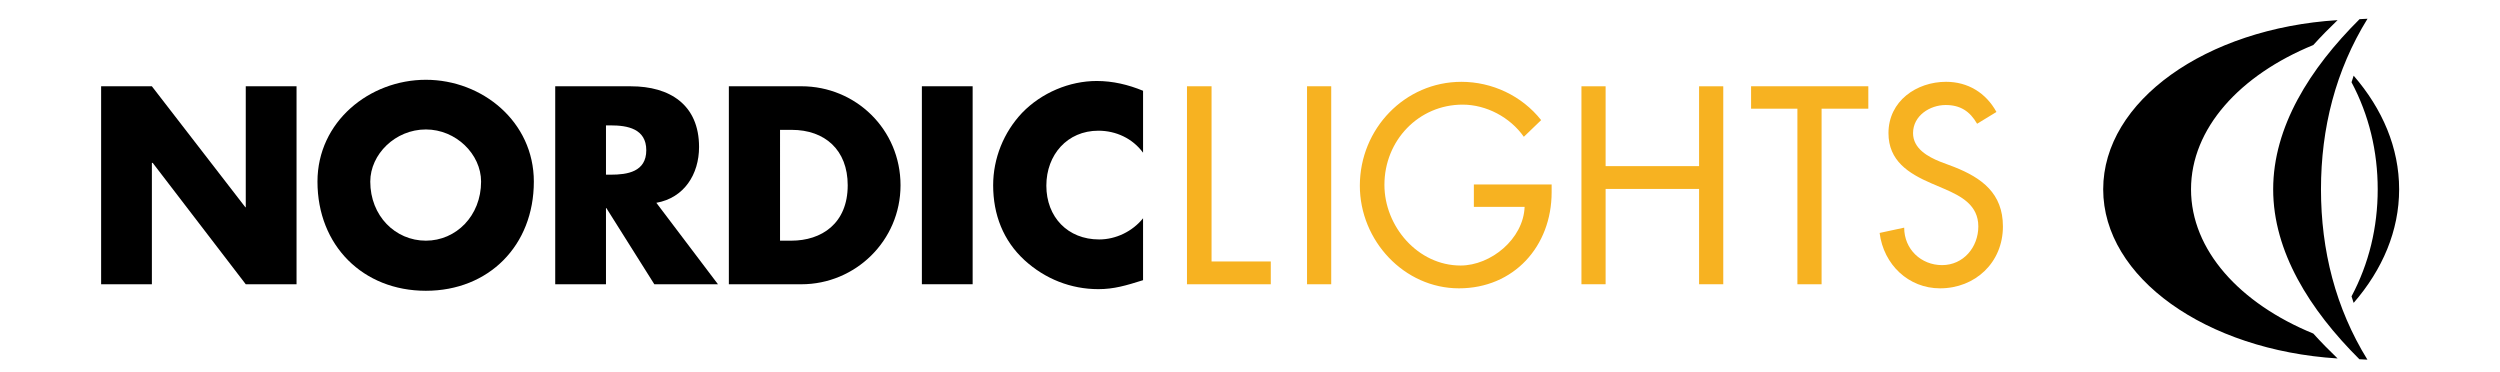 <?xml version="1.0" encoding="iso-8859-1"?>
<!-- Generator: Adobe Illustrator 20.1.0, SVG Export Plug-In . SVG Version: 6.00 Build 0)  -->
<svg version="1.1" id="Layer_1" xmlns="http://www.w3.org/2000/svg" xmlns:xlink="http://www.w3.org/1999/xlink" x="0px" y="0px"
	 viewBox="0 0 880 131" style="enable-background:new 0 0 880 131;" xml:space="preserve">
<polygon points="35.596,100.062 53.463,100.062 53.463,57.327 53.746,57.327 86.508,100.062 104.383,100.062 104.383,30.376 
	86.508,30.376 86.508,72.959 86.369,72.959 53.463,30.376 35.596,30.376 "/>
<path d="M149.906,28.084c-19.854,0-38.156,14.761-38.156,35.841c0,22.518,16.029,38.43,38.156,38.43
	c22.132,0,38.007-15.912,38.007-38.43C187.914,42.844,169.764,28.084,149.906,28.084 M149.906,45.568
	c10.643,0,19.435,8.747,19.435,18.357c0,12.045-8.792,20.792-19.435,20.792c-10.778,0-19.57-8.747-19.57-20.792
	C130.336,54.315,139.128,45.568,149.906,45.568"/>
<path d="M231.032,71.386c9.784-1.717,15.035-10.041,15.035-19.642c0-14.923-10.356-21.368-23.97-21.368h-26.658v69.686h17.866
	V73.247h0.139l16.882,26.815h22.402L231.032,71.386z M213.305,44.138h1.703c5.817,0,12.482,1.151,12.482,8.747
	c0,7.605-6.665,8.603-12.482,8.603h-1.703V44.138z"/>
<path d="M256.557,100.062h25.539c19,0,34.889-15.345,34.889-34.843c0-19.651-15.755-34.853-34.889-34.853h-25.539V100.062z
	 M274.572,45.711h4.117c11.623,0,19.705,7.03,19.705,19.508c0,13.475-9.214,19.498-19.853,19.498h-3.969V45.711z"/>
<rect x="324.5" y="30.366" width="17.869" height="69.687"/>
<path d="M402.357,31.949c-5.241-2.158-10.644-3.443-16.307-3.443c-9.637,0-19.435,4.162-26.24,11.182
	c-6.526,6.886-10.217,16.065-10.217,25.531c0,10.32,3.551,19.498,11.062,26.384c7.236,6.598,16.316,10.177,25.961,10.177
	c5.533,0,9.785-1.286,15.741-3.156V76.833c-3.69,4.584-9.503,7.453-15.457,7.453c-11.062,0-18.586-7.884-18.586-18.932
	c0-10.886,7.381-19.345,18.303-19.345c6.238,0,12.055,2.724,15.741,7.74V31.949z"/>
<polygon style="fill:#F7B221;" points="426.467,30.376 417.819,30.376 417.815,100.053 447.318,100.053 447.318,92.026 
	426.467,92.026 "/>
<rect x="460.076" y="30.366" style="fill:#F7B221;" width="8.513" height="69.695"/>
<path style="fill:#F7B221;" d="M518.798,64.931v7.884h17.866c-0.423,11.326-11.911,20.648-22.541,20.648
	c-15.044,0-26.807-13.772-26.807-28.388c0-15.633,12.054-28.245,27.516-28.245c8.369,0,16.729,4.441,21.557,11.318l6.095-5.87
	c-6.814-8.613-17.305-13.476-28.083-13.476c-19.857,0-35.733,16.487-35.737,36.56c0,19.354,15.601,36.129,34.889,36.129
	c19.282,0,32.622-14.761,32.622-33.837v-2.724H518.798z"/>
<polygon style="fill:#F7B221;" points="565.175,58.477 565.175,30.376 556.67,30.376 556.67,100.053 565.175,100.053 
	565.175,66.504 598.076,66.504 598.076,100.053 606.589,100.053 606.589,30.376 598.076,30.376 598.076,58.477 "/>
<polygon style="fill:#F7B221;" points="641.198,38.26 657.649,38.26 657.649,30.366 616.379,30.366 616.379,38.26 632.686,38.26 
	632.686,100.062 641.198,100.062 "/>
<path style="fill:#F7B221;" d="M702.749,39.411c-3.695-6.743-10.069-10.617-17.727-10.617c-10.356,0-20.28,6.734-20.28,18.069
	c0,9.745,7.083,14.194,15.03,17.638l4.684,2.004c5.959,2.58,11.911,5.736,11.911,13.196c0,7.317-5.24,13.619-12.765,13.619
	c-7.372,0-13.331-5.582-13.331-13.187l-8.648,1.86c1.411,11.184,10.203,19.499,21.27,19.499c12.333,0,22.132-9.026,22.132-21.791
	c0-11.623-7.39-17.071-17.17-20.936l-4.962-1.87c-4.253-1.717-9.503-4.585-9.503-10.033c0-6.167,5.96-9.897,11.489-9.897
	c5.106,0,8.504,2.158,11.057,6.598L702.749,39.411z"/>
<path d="M814.281,15.849C788.437,26.42,771.24,45.209,771.24,66.64c0,21.412,17.197,40.201,43.042,50.772
	c2.715,2.994,5.574,5.915,8.549,8.765c-46.296-2.904-82.505-28.453-82.505-59.537c0-31.103,36.21-56.652,82.505-59.555
	C819.855,9.934,816.996,12.846,814.281,15.849 M828.485,26.636c10.175,11.758,16.01,25.422,16.01,39.994
	c0,14.581-5.834,28.236-16.01,39.986l-0.747-2.301c6.149-11.57,9.214-24.308,9.214-37.684c0-13.376-3.065-26.123-9.214-37.683
	L828.485,26.636 M830.507,126.455c-17.539-17.448-30.349-37.917-30.349-59.815c0-21.943,12.837-42.44,30.411-59.897l2.796-0.144
	c-11.237,18.159-16.379,38.52-16.379,60.041c0,21.476,5.134,41.818,16.343,59.959L830.507,126.455z"/>
</svg>
